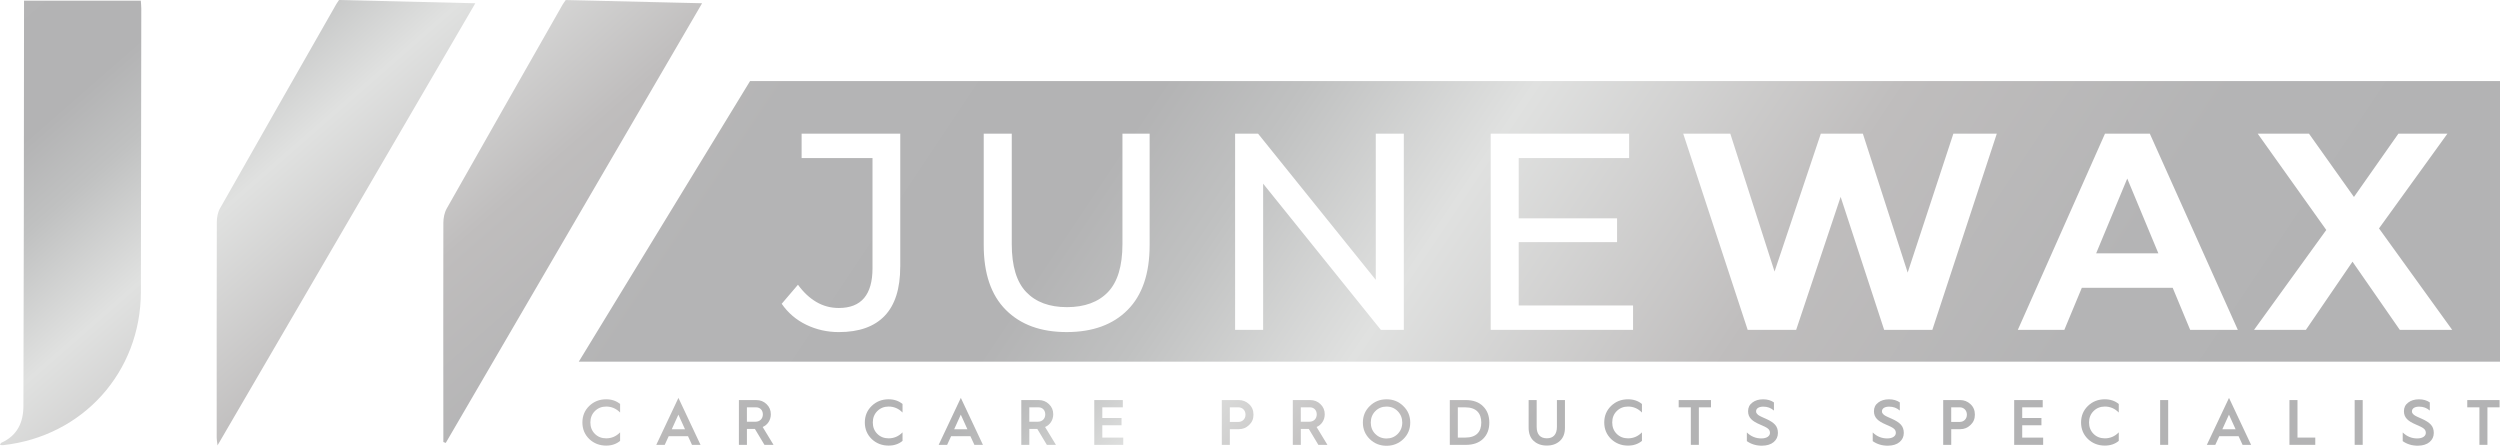 <?xml version="1.0" encoding="UTF-8"?> <svg xmlns="http://www.w3.org/2000/svg" xmlns:xlink="http://www.w3.org/1999/xlink" id="katman_2" data-name="katman 2" viewBox="0 0 1191.54 212.45"><defs><linearGradient id="Adsız_degrade_2" data-name="Adsız degrade 2" x1="-103.47" y1="-50.64" x2="214.46" y2="313.21" gradientUnits="userSpaceOnUse"><stop offset="0" stop-color="#bfbdbd"></stop><stop offset=".1" stop-color="#bab9b9"></stop><stop offset=".16" stop-color="#b4b4b5"></stop><stop offset=".34" stop-color="#b3b3b4"></stop><stop offset=".41" stop-color="#c0c1c1"></stop><stop offset=".52" stop-color="#e0e1e0"></stop><stop offset=".7" stop-color="#bfbdbd"></stop><stop offset=".86" stop-color="#b4b4b5"></stop><stop offset="1" stop-color="#b3b3b4"></stop></linearGradient><linearGradient id="Adsız_degrade_2-2" data-name="Adsız degrade 2" x1="32.33" y1="-169.3" x2="350.26" y2="194.56" xlink:href="#Adsız_degrade_2"></linearGradient><linearGradient id="Adsız_degrade_2-3" data-name="Adsız degrade 2" x1="-29.23" y1="-115.51" x2="288.7" y2="248.35" xlink:href="#Adsız_degrade_2"></linearGradient><linearGradient id="Adsız_degrade_2-4" data-name="Adsız degrade 2" x1="347.62" y1="-152.55" x2="1029.41" y2="303.15" xlink:href="#Adsız_degrade_2"></linearGradient><linearGradient id="Adsız_degrade_2-5" data-name="Adsız degrade 2" x1="433.05" y1="-280.35" x2="1114.83" y2="175.35" xlink:href="#Adsız_degrade_2"></linearGradient><linearGradient id="Adsız_degrade_2-6" data-name="Adsız degrade 2" x1="282.4" y1="195.05" x2="543.84" y2="459.1" xlink:href="#Adsız_degrade_2"></linearGradient><linearGradient id="Adsız_degrade_2-7" data-name="Adsız degrade 2" x1="297.52" y1="180.07" x2="558.96" y2="444.13" xlink:href="#Adsız_degrade_2"></linearGradient><linearGradient id="Adsız_degrade_2-8" data-name="Adsız degrade 2" x1="317.32" y1="160.47" x2="578.76" y2="424.53" xlink:href="#Adsız_degrade_2"></linearGradient><linearGradient id="Adsız_degrade_2-9" data-name="Adsız degrade 2" x1="350.37" y1="127.75" x2="611.81" y2="391.8" xlink:href="#Adsız_degrade_2"></linearGradient><linearGradient id="Adsız_degrade_2-10" data-name="Adsız degrade 2" x1="365.49" y1="112.78" x2="626.93" y2="376.83" xlink:href="#Adsız_degrade_2"></linearGradient><linearGradient id="Adsız_degrade_2-11" data-name="Adsız degrade 2" x1="385.29" y1="93.17" x2="646.73" y2="357.23" xlink:href="#Adsız_degrade_2"></linearGradient><linearGradient id="Adsız_degrade_2-12" data-name="Adsız degrade 2" x1="403.45" y1="75.2" x2="664.89" y2="339.25" xlink:href="#Adsız_degrade_2"></linearGradient><linearGradient id="Adsız_degrade_2-13" data-name="Adsız degrade 2" x1="433.51" y1="45.44" x2="694.95" y2="309.49" xlink:href="#Adsız_degrade_2"></linearGradient><linearGradient id="Adsız_degrade_2-14" data-name="Adsız degrade 2" x1="450.63" y1="28.48" x2="712.08" y2="292.53" xlink:href="#Adsız_degrade_2"></linearGradient><linearGradient id="Adsız_degrade_2-15" data-name="Adsız degrade 2" x1="470.33" y1="8.98" x2="731.77" y2="273.03" xlink:href="#Adsız_degrade_2"></linearGradient><linearGradient id="Adsız_degrade_2-16" data-name="Adsız degrade 2" x1="488.84" y1="-9.35" x2="750.28" y2="254.7" xlink:href="#Adsız_degrade_2"></linearGradient><linearGradient id="Adsız_degrade_2-17" data-name="Adsız degrade 2" x1="509.99" y1="-30.29" x2="771.44" y2="233.76" xlink:href="#Adsız_degrade_2"></linearGradient><linearGradient id="Adsız_degrade_2-18" data-name="Adsız degrade 2" x1="528.34" y1="-48.46" x2="789.78" y2="215.6" xlink:href="#Adsız_degrade_2"></linearGradient><linearGradient id="Adsız_degrade_2-19" data-name="Adsız degrade 2" x1="546.02" y1="-65.96" x2="807.46" y2="198.09" xlink:href="#Adsız_degrade_2"></linearGradient><linearGradient id="Adsız_degrade_2-20" data-name="Adsız degrade 2" x1="560.52" y1="-80.31" x2="821.96" y2="183.74" xlink:href="#Adsız_degrade_2"></linearGradient><linearGradient id="Adsız_degrade_2-21" data-name="Adsız degrade 2" x1="590.81" y1="-110.3" x2="852.25" y2="153.75" xlink:href="#Adsız_degrade_2"></linearGradient><linearGradient id="Adsız_degrade_2-22" data-name="Adsız degrade 2" x1="607.13" y1="-126.47" x2="868.57" y2="137.59" xlink:href="#Adsız_degrade_2"></linearGradient><linearGradient id="Adsız_degrade_2-23" data-name="Adsız degrade 2" x1="624.85" y1="-144.01" x2="886.29" y2="120.05" xlink:href="#Adsız_degrade_2"></linearGradient><linearGradient id="Adsız_degrade_2-24" data-name="Adsız degrade 2" x1="643.1" y1="-162.08" x2="904.54" y2="101.98" xlink:href="#Adsız_degrade_2"></linearGradient><linearGradient id="Adsız_degrade_2-25" data-name="Adsız degrade 2" x1="657.51" y1="-176.35" x2="918.95" y2="87.71" xlink:href="#Adsız_degrade_2"></linearGradient><linearGradient id="Adsız_degrade_2-26" data-name="Adsız degrade 2" x1="670.71" y1="-189.42" x2="932.15" y2="74.64" xlink:href="#Adsız_degrade_2"></linearGradient><linearGradient id="Adsız_degrade_2-27" data-name="Adsız degrade 2" x1="688.63" y1="-207.16" x2="950.07" y2="56.89" xlink:href="#Adsız_degrade_2"></linearGradient><linearGradient id="Adsız_degrade_2-28" data-name="Adsız degrade 2" x1="704.33" y1="-222.7" x2="965.77" y2="41.35" xlink:href="#Adsız_degrade_2"></linearGradient><linearGradient id="Adsız_degrade_2-29" data-name="Adsız degrade 2" x1="718.37" y1="-236.6" x2="979.81" y2="27.45" xlink:href="#Adsız_degrade_2"></linearGradient><linearGradient id="Adsız_degrade_2-30" data-name="Adsız degrade 2" x1="735.82" y1="-253.88" x2="997.26" y2="10.18" xlink:href="#Adsız_degrade_2"></linearGradient></defs><g id="Layer_1" data-name="Layer 1"><g><g><path d="M11.46.31h55.65c.09,1.36.23,2.6.23,3.84-.05,45-.08,89.99-.19,134.99-.09,38.23-27.67,68.85-65.69,73.03-.41.05-.84-.07-1.47-.13.25-.41.35-.88.61-.99,7.61-3.43,10.55-9.61,10.56-17.62.04-29.23.15-58.46.19-87.7.05-33.53.07-67.06.1-100.6,0-1.54,0-3.07,0-4.82Z" style="fill: url(#Adsız_degrade_2);"></path><path d="M211.31,210.66c0-1.11,0-2.23,0-3.34-.02-33.68-.08-67.36,0-101.05,0-2.31.49-4.91,1.61-6.89,18.31-32.42,36.77-64.76,55.19-97.12.35-.62.8-1.18,1.52-2.24,21.16.5,42.58,1,65,1.53-40.97,70.27-81.58,139.91-122.18,209.55-.38-.14-.76-.29-1.13-.43Z" style="fill: url(#Adsız_degrade_2-2);"></path><path d="M161.57,0c21.41.51,42.7,1.02,64.97,1.56-41.09,70.47-81.74,140.18-122.86,210.71-.21-1.78-.4-2.69-.4-3.59-.01-34.27-.04-68.54.06-102.81,0-2.18.44-4.64,1.5-6.51,18.42-32.54,36.97-65.01,55.5-97.49.28-.49.62-.95,1.23-1.86Z" style="fill: url(#Adsız_degrade_2-3);"></path></g><g><path d="M357.49,38.64l-81.63,133.73h915.68V38.64H357.49ZM429.06,127.16c0,10.42-2.47,18.21-7.41,23.37-4.94,5.17-12.22,7.75-21.84,7.75-5.52,0-10.69-1.16-15.49-3.47-4.81-2.31-8.73-5.65-11.75-10.02l7.75-9.08c2.58,3.56,5.5,6.3,8.75,8.21,3.25,1.92,6.83,2.87,10.75,2.87,10.69,0,16.03-6.32,16.03-18.97v-52.49h-33.79v-11.62h47.02v63.44ZM547.93,116.87c0,13.54-3.5,23.82-10.49,30.85-6.99,7.04-16.68,10.55-29.05,10.55s-21.95-3.52-28.98-10.55c-7.03-7.03-10.55-17.32-10.55-30.85v-53.16h13.36v52.63c0,10.42,2.29,18.03,6.88,22.84,4.59,4.81,11.06,7.21,19.43,7.21s14.98-2.4,19.57-7.21c4.58-4.81,6.88-12.42,6.88-22.84v-52.63h12.96v53.16ZM669.08,157.21h-10.95l-56.1-69.67v69.67h-13.36V63.71h10.95l56.1,69.67V63.71h13.36v93.5ZM778.34,157.21h-67.85V63.71h65.98v11.62h-52.63v28.72h46.88v11.35h-46.88v30.19h54.5v11.62ZM920.99,157.21h-22.97l-20.74-63.38-21.2,63.38h-23.11l-30.72-93.5h22.44l21.09,65.72,22.05-65.72h20.04l21.36,66.21,21.78-66.21h20.7l-30.72,93.5ZM1043.87,157.21l-8.33-20.04h-43.31l-8.33,20.04h-22.17l41.54-93.5h21.37l41.94,93.5h-22.71ZM1143.78,157.21l-22.54-32.49-22.21,32.49h-24.71l34.42-47.61-32.68-45.89h24.44l21.43,30.16,21.18-30.16h23.37l-32.61,45.15,34.88,48.35h-24.98Z" style="fill: url(#Adsız_degrade_2-4);"></path><polygon points="999.06 120.74 1028.71 120.74 1013.88 85.1 999.06 120.74" style="fill: url(#Adsız_degrade_2-5);"></polygon></g><g><path d="M295.55,192.55v4.07c-1.87-1.9-4.07-2.85-6.64-2.85-2.14,0-3.95.73-5.39,2.17-1.44,1.44-2.14,3.25-2.14,5.42s.7,3.98,2.14,5.42c1.44,1.44,3.25,2.14,5.39,2.14,2.57,0,4.78-.95,6.64-2.85v4.07c-1.81,1.5-4.01,2.24-6.64,2.24-3.15,0-5.85-1.04-8.05-3.12-2.17-2.11-3.28-4.75-3.28-7.9s1.1-5.79,3.28-7.9c2.2-2.11,4.9-3.15,8.05-3.15,2.6,0,4.81.74,6.64,2.24Z" style="fill: url(#Adsız_degrade_2-6);"></path><path d="M312.79,212.02l10.56-22.38,10.53,22.38h-4.07l-1.9-4.13h-9.19l-1.9,4.13h-4.04ZM320.17,204.58h6.31l-3.15-6.95-3.15,6.95Z" style="fill: url(#Adsız_degrade_2-7);"></path><path d="M352.17,212.02v-21.34h8.3c1.93,0,3.55.64,4.9,1.96,1.35,1.29,2.02,2.88,2.02,4.81,0,2.79-1.56,5.08-3.89,6.06l5.17,8.51h-4.32l-4.56-7.59h-3.8v7.59h-3.83ZM356,201h4.07c2.08,0,3.52-1.44,3.52-3.49s-1.38-3.37-3.22-3.37h-4.38v6.86Z" style="fill: url(#Adsız_degrade_2-8);"></path><path d="M430.16,192.55v4.07c-1.87-1.9-4.07-2.85-6.64-2.85-2.14,0-3.95.73-5.39,2.17-1.44,1.44-2.14,3.25-2.14,5.42s.7,3.98,2.14,5.42c1.44,1.44,3.25,2.14,5.39,2.14,2.57,0,4.78-.95,6.64-2.85v4.07c-1.81,1.5-4.01,2.24-6.64,2.24-3.15,0-5.85-1.04-8.05-3.12-2.17-2.11-3.28-4.75-3.28-7.9s1.1-5.79,3.28-7.9c2.2-2.11,4.9-3.15,8.05-3.15,2.6,0,4.81.74,6.64,2.24Z" style="fill: url(#Adsız_degrade_2-9);"></path><path d="M447.39,212.02l10.56-22.38,10.53,22.38h-4.07l-1.9-4.13h-9.19l-1.9,4.13h-4.04ZM454.77,204.58h6.31l-3.15-6.95-3.15,6.95Z" style="fill: url(#Adsız_degrade_2-10);"></path><path d="M486.77,212.02v-21.34h8.3c1.93,0,3.55.64,4.9,1.96,1.35,1.29,2.02,2.88,2.02,4.81,0,2.79-1.56,5.08-3.89,6.06l5.17,8.51h-4.32l-4.56-7.59h-3.8v7.59h-3.83ZM490.6,201h4.07c2.08,0,3.52-1.44,3.52-3.49s-1.38-3.37-3.22-3.37h-4.38v6.86Z" style="fill: url(#Adsız_degrade_2-11);"></path><path d="M521.55,212.02v-21.34h13.6v3.46h-9.77v5.08h9.16v3.46h-9.16v5.88h9.98v3.46h-13.81Z" style="fill: url(#Adsız_degrade_2-12);"></path><path d="M582.33,212.02v-21.34h8.15c1.81,0,3.43.64,4.84,1.93,1.41,1.29,2.11,2.97,2.11,5.02s-.7,3.64-2.11,4.96c-1.38,1.32-3,1.96-4.84,1.96h-4.32v7.47h-3.83ZM586.16,201.09h4.13c1.71,0,3.34-1.26,3.34-3.46s-1.62-3.49-3.34-3.49h-4.13v6.95Z" style="fill: url(#Adsız_degrade_2-13);"></path><path d="M616.17,212.02v-21.34h8.3c1.93,0,3.55.64,4.9,1.96,1.35,1.29,2.02,2.88,2.02,4.81,0,2.79-1.56,5.08-3.89,6.06l5.17,8.51h-4.32l-4.56-7.59h-3.8v7.59h-3.83ZM619.99,201h4.07c2.08,0,3.52-1.44,3.52-3.49s-1.38-3.37-3.22-3.37h-4.38v6.86Z" style="fill: url(#Adsız_degrade_2-14);"></path><path d="M652.85,209.27c-2.17-2.11-3.28-4.75-3.28-7.87s1.1-5.76,3.28-7.87c2.17-2.14,4.84-3.22,7.99-3.22s5.82,1.07,7.99,3.22c2.21,2.11,3.31,4.75,3.31,7.87s-1.1,5.76-3.28,7.87c-2.17,2.11-4.87,3.19-8.02,3.19s-5.82-1.07-7.99-3.19ZM655.48,206.82c1.44,1.44,3.25,2.17,5.36,2.17s3.89-.73,5.33-2.17c1.44-1.47,2.17-3.28,2.17-5.42s-.73-3.95-2.17-5.42c-1.44-1.47-3.22-2.2-5.33-2.2s-3.92.73-5.36,2.2c-1.44,1.47-2.14,3.28-2.14,5.42s.7,3.98,2.14,5.42Z" style="fill: url(#Adsız_degrade_2-15);"></path><path d="M691,212.02v-21.34h7.62c3.52,0,6.28.98,8.24,2.97,1.99,1.96,2.97,4.53,2.97,7.75s-.98,5.79-2.94,7.72c-1.96,1.93-4.72,2.91-8.24,2.91h-7.66ZM694.83,208.56h3.55c5.3,0,7.62-2.79,7.62-7.16s-2.3-7.26-7.66-7.26h-3.52v14.42Z" style="fill: url(#Adsız_degrade_2-16);"></path><path d="M728.57,190.68h3.83v12.77c0,3.68,1.81,5.45,4.84,5.45s4.81-1.78,4.81-5.45v-12.77h3.83v13.17c0,2.73-.8,4.84-2.42,6.31-1.62,1.47-3.67,2.2-6.22,2.2s-4.62-.73-6.25-2.2c-1.62-1.47-2.42-3.58-2.42-6.31v-13.17Z" style="fill: url(#Adsız_degrade_2-17);"></path><path d="M782.58,192.55v4.07c-1.87-1.9-4.07-2.85-6.64-2.85-2.14,0-3.95.73-5.39,2.17-1.44,1.44-2.14,3.25-2.14,5.42s.7,3.98,2.14,5.42,3.25,2.14,5.39,2.14c2.57,0,4.78-.95,6.64-2.85v4.07c-1.81,1.5-4.01,2.24-6.64,2.24-3.15,0-5.85-1.04-8.05-3.12-2.17-2.11-3.28-4.75-3.28-7.9s1.1-5.79,3.28-7.9c2.2-2.11,4.9-3.15,8.05-3.15,2.6,0,4.81.74,6.64,2.24Z" style="fill: url(#Adsız_degrade_2-18);"></path><path d="M805.88,212.02v-17.88h-5.79v-3.46h15.4v3.46h-5.79v17.88h-3.83Z" style="fill: url(#Adsız_degrade_2-19);"></path><path d="M832.58,206.11c1.93,1.9,4.26,2.85,6.92,2.85s4.1-1.19,4.1-2.63c0-.89-.34-1.56-1.01-2.08-.64-.52-1.9-1.16-3.77-1.93-3.68-1.56-5.66-3.25-5.66-6.31,0-1.75.67-3.12,2.02-4.13,1.35-1.04,3.06-1.56,5.14-1.56s3.74.49,5.17,1.47v3.89c-1.44-1.26-3.12-1.87-5.08-1.87-2.17,0-3.43.89-3.43,2.21-.12.7.52,1.32,1.04,1.78.28.25,1.23.7,1.56.86l1.01.46c.49.21.83.34.98.43,2.05.89,3.52,1.84,4.44,2.85.92,1.01,1.38,2.33,1.38,3.95,0,1.75-.67,3.19-2.02,4.35-1.35,1.13-3.25,1.72-5.66,1.72-2.73,0-5.11-.74-7.13-2.17v-4.1Z" style="fill: url(#Adsız_degrade_2-20);"></path><path d="M892.57,206.11c1.93,1.9,4.26,2.85,6.92,2.85s4.1-1.19,4.1-2.63c0-.89-.34-1.56-1.01-2.08-.64-.52-1.9-1.16-3.77-1.93-3.68-1.56-5.66-3.25-5.66-6.31,0-1.75.67-3.12,2.02-4.13,1.35-1.04,3.06-1.56,5.14-1.56s3.74.49,5.17,1.47v3.89c-1.44-1.26-3.12-1.87-5.08-1.87-2.17,0-3.43.89-3.43,2.21-.12.7.52,1.32,1.04,1.78.28.25,1.23.7,1.56.86l1.01.46c.49.21.83.34.98.43,2.05.89,3.52,1.84,4.44,2.85.92,1.01,1.38,2.33,1.38,3.95,0,1.75-.67,3.19-2.02,4.35-1.35,1.13-3.25,1.72-5.66,1.72-2.73,0-5.11-.74-7.13-2.17v-4.1Z" style="fill: url(#Adsız_degrade_2-21);"></path><path d="M926.16,212.02v-21.34h8.15c1.81,0,3.43.64,4.84,1.93,1.41,1.29,2.11,2.97,2.11,5.02s-.7,3.64-2.11,4.96c-1.38,1.32-3,1.96-4.84,1.96h-4.32v7.47h-3.83ZM929.98,201.09h4.13c1.71,0,3.34-1.26,3.34-3.46s-1.62-3.49-3.34-3.49h-4.13v6.95Z" style="fill: url(#Adsız_degrade_2-22);"></path><path d="M959.99,212.02v-21.34h13.6v3.46h-9.77v5.08h9.16v3.46h-9.16v5.88h9.98v3.46h-13.81Z" style="fill: url(#Adsız_degrade_2-23);"></path><path d="M1009.84,192.55v4.07c-1.87-1.9-4.07-2.85-6.64-2.85-2.14,0-3.95.73-5.39,2.17-1.44,1.44-2.14,3.25-2.14,5.42s.7,3.98,2.14,5.42c1.44,1.44,3.25,2.14,5.39,2.14,2.57,0,4.78-.95,6.64-2.85v4.07c-1.81,1.5-4.01,2.24-6.64,2.24-3.15,0-5.85-1.04-8.05-3.12-2.17-2.11-3.28-4.75-3.28-7.9s1.1-5.79,3.28-7.9c2.2-2.11,4.9-3.15,8.05-3.15,2.6,0,4.81.74,6.64,2.24Z" style="fill: url(#Adsız_degrade_2-24);"></path><path d="M1029.56,212.02v-21.34h3.83v21.34h-3.83Z" style="fill: url(#Adsız_degrade_2-25);"></path><path d="M1051.82,212.02l10.56-22.38,10.53,22.38h-4.07l-1.9-4.13h-9.19l-1.9,4.13h-4.04ZM1059.2,204.58h6.31l-3.15-6.95-3.15,6.95Z" style="fill: url(#Adsız_degrade_2-26);"></path><path d="M1091.19,212.02v-21.34h3.83v17.88h8.48v3.46h-12.31Z" style="fill: url(#Adsız_degrade_2-27);"></path><path d="M1122.27,212.02v-21.34h3.83v21.34h-3.83Z" style="fill: url(#Adsız_degrade_2-28);"></path><path d="M1145.17,206.11c1.93,1.9,4.26,2.85,6.92,2.85s4.1-1.19,4.1-2.63c0-.89-.34-1.56-1.01-2.08-.64-.52-1.9-1.16-3.77-1.93-3.68-1.56-5.66-3.25-5.66-6.31,0-1.75.67-3.12,2.02-4.13,1.35-1.04,3.06-1.56,5.14-1.56s3.74.49,5.17,1.47v3.89c-1.44-1.26-3.12-1.87-5.08-1.87-2.17,0-3.43.89-3.43,2.21-.12.7.52,1.32,1.04,1.78.28.25,1.23.7,1.56.86l1.01.46c.49.21.83.34.98.43,2.05.89,3.52,1.84,4.44,2.85.92,1.01,1.38,2.33,1.38,3.95,0,1.75-.67,3.19-2.02,4.35-1.35,1.13-3.25,1.72-5.66,1.72-2.73,0-5.11-.74-7.13-2.17v-4.1Z" style="fill: url(#Adsız_degrade_2-29);"></path><path d="M1181.73,212.02v-17.88h-5.79v-3.46h15.4v3.46h-5.79v17.88h-3.83Z" style="fill: url(#Adsız_degrade_2-30);"></path></g></g></g></svg> 